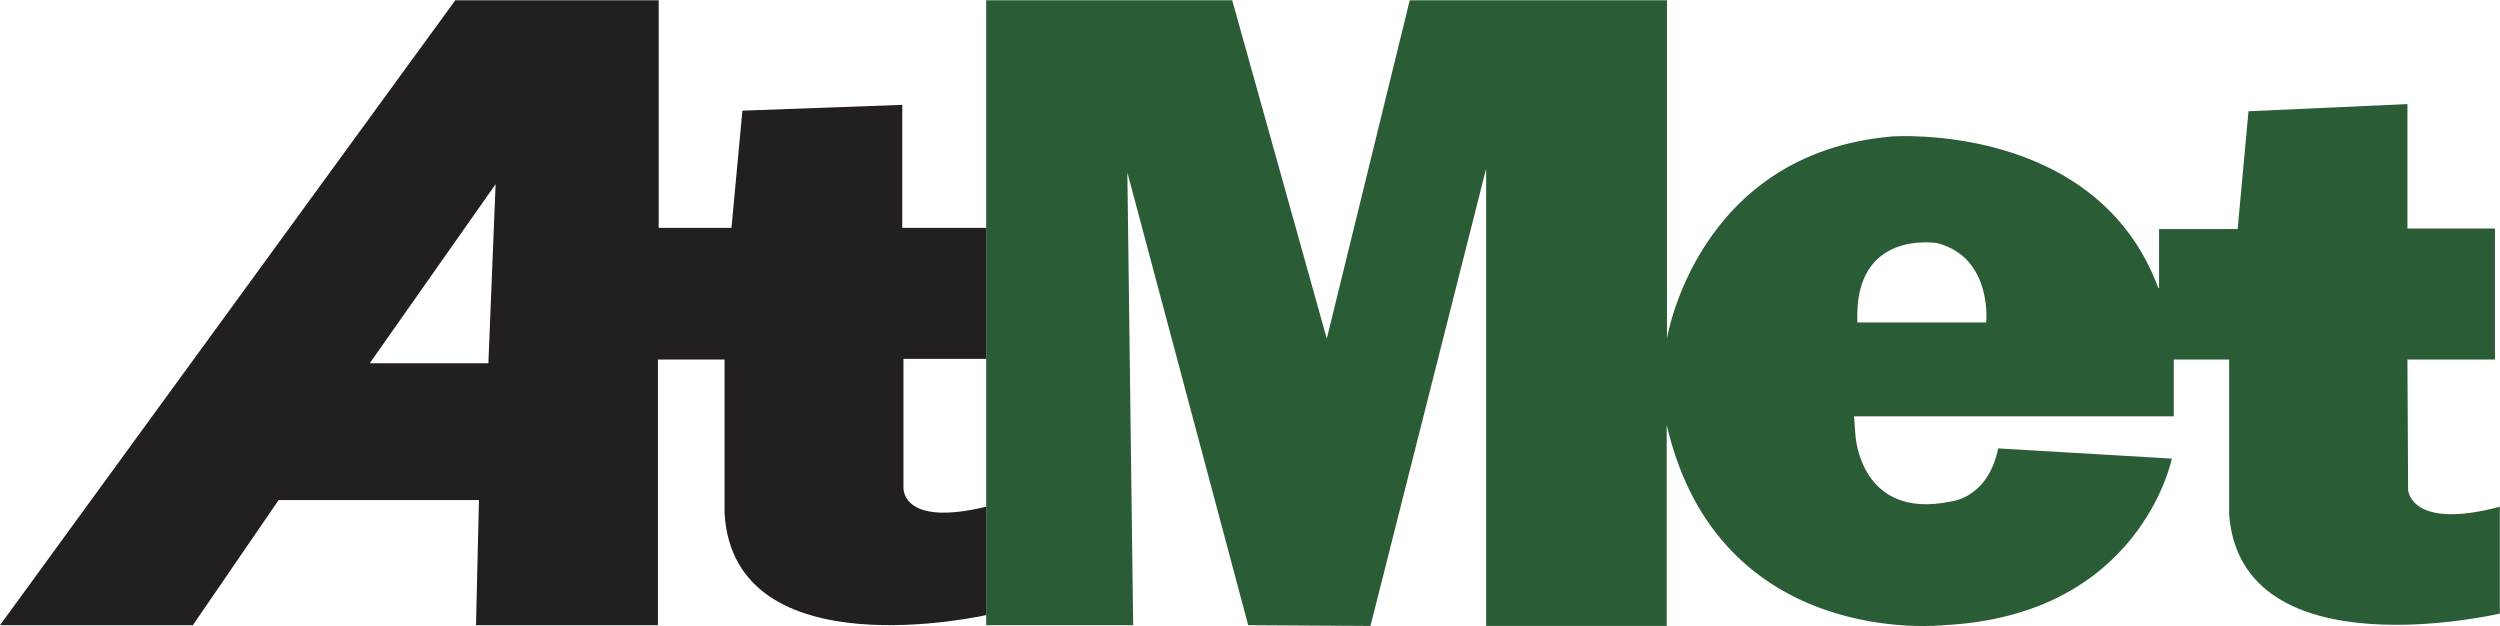 <svg id="Layer_1" data-name="Layer 1" xmlns="http://www.w3.org/2000/svg" viewBox="0 0 297.11 74.4"><defs><style>.cls-1{fill:#231f20;}.cls-1,.cls-2{fill-rule:evenodd;}.cls-2{fill:#2a5d36;}</style></defs><title>logo_atmet</title><path class="cls-1" d="M45.83,46.14h14.1l.86-21.28M56,3H80.17V30.05h8.65l1.3-13.93,19-.69V30.05h10V45.62h-9.86V60.84s-.43,4.84,9.86,2.34V76.06S89.16,82.9,88,64V45.7H80.08V77.27H58.46l.35-14.87H35L24.81,77.27H1.89Z" transform="translate(-1.89 -2.97)"/><path class="cls-2" d="M222.63,41.29h15.31s.78-7.7-5.8-9.42c0,0-10-1.74-9.51,9.42M119.09,3h29.24l11.24,40.22L169.43,3H200V43.19s3.55-22,26.73-24c0,0,24.31-1.82,31.66,18h.09v-7h9.34l1.29-14L288,15.34V30.13H298.4V45.7H288l.08,15.49s.26,4.84,10.9,2V75.89s-30.7,7.18-32.17-11.76V45.7h-6.58v6.75h-38l.17,2.25s.52,10.12,11.33,7.87c0,0,4.42-.35,5.63-6.31L260,57.47s-3.72,18.68-27.16,19.8c0,0-26.64,3-32.87-23.78V77.36H178.51V23L164.76,77.36l-14.53-.09-14.36-53.8.69,53.8H119.09Z" transform="translate(-1.89 -2.97)"/></svg>